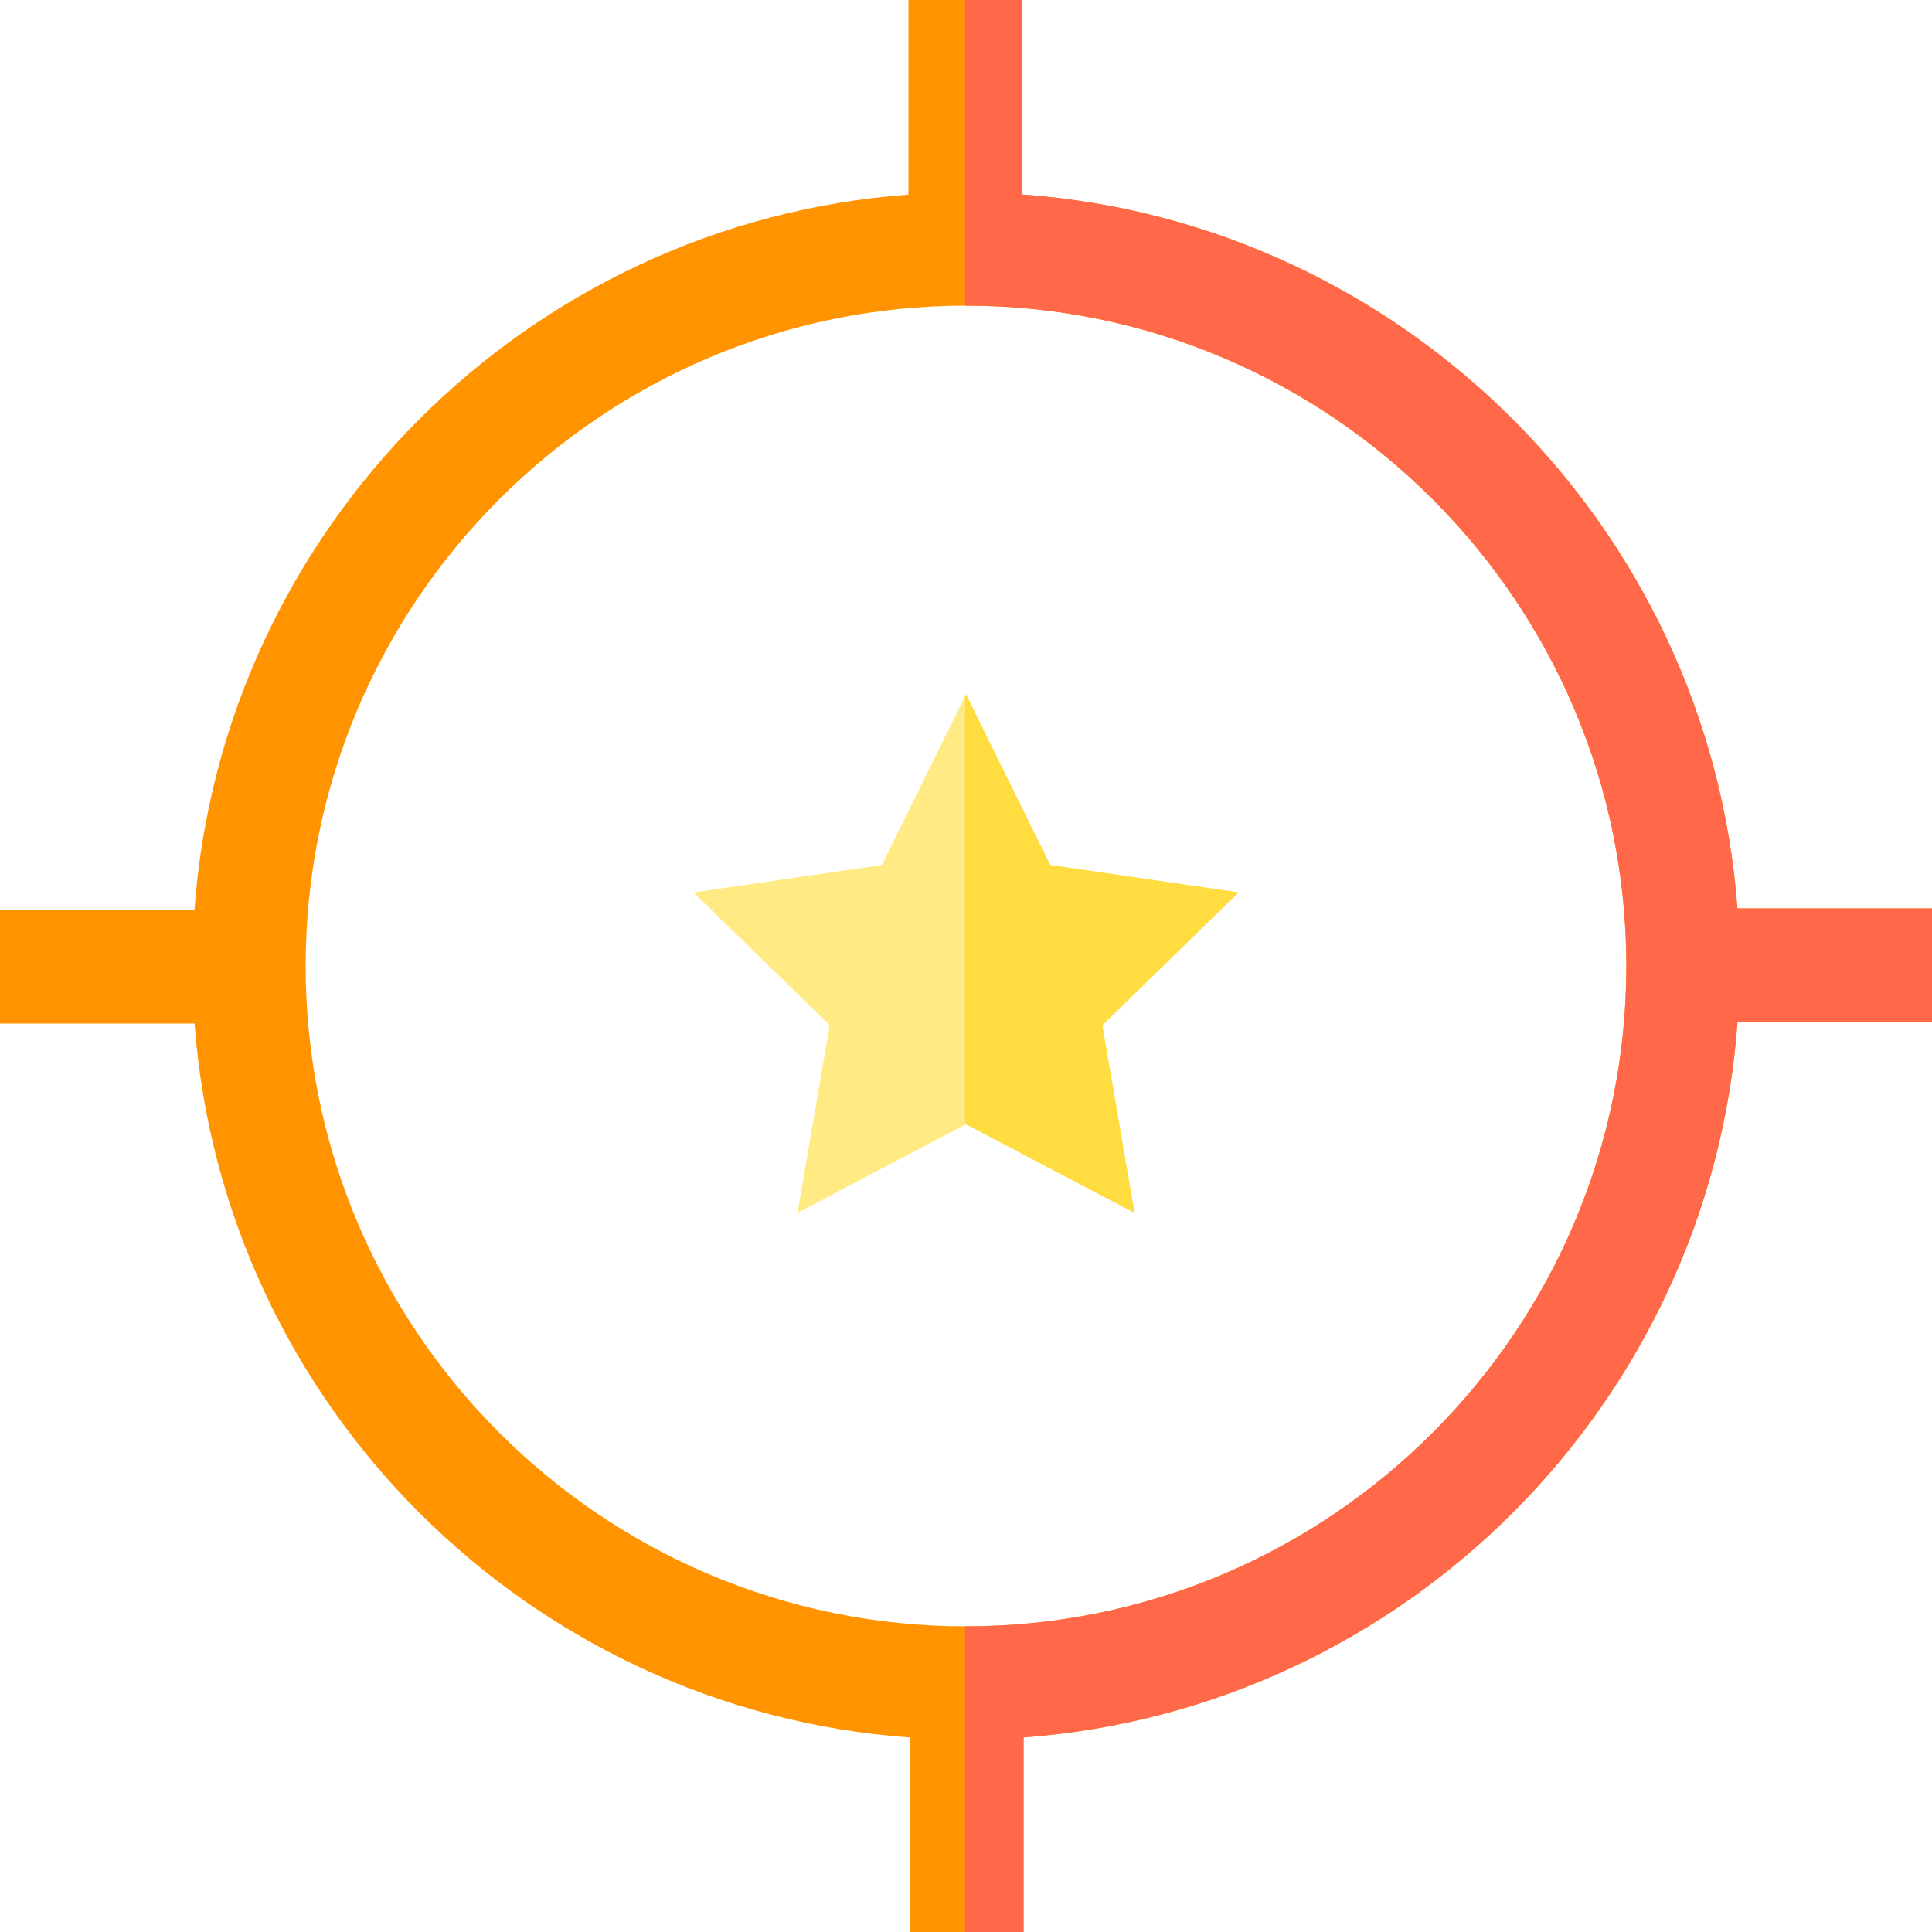 <svg width="29" height="29" viewBox="0 0 29 29" fill="none" xmlns="http://www.w3.org/2000/svg">
<g clip-path="url(#clip0_334_3743)">
<path d="M29 13.636H26.079C25.656 7.911 21.064 3.328 15.335 2.919V0H13.636V2.921C7.911 3.344 3.328 7.936 2.919 13.665H0V15.364H2.921C3.344 21.089 7.936 25.672 13.665 26.081V29H15.364V26.079C21.089 25.656 25.672 21.064 26.081 15.335H29V13.636ZM14.5 24.412C9.034 24.412 4.588 19.965 4.588 14.5C4.588 9.034 9.034 4.588 14.5 4.588C19.965 4.588 24.412 9.034 24.412 14.5C24.412 19.965 19.965 24.412 14.5 24.412Z" fill="#FF9400"/>
<path d="M15.764 12.985L14.5 10.423L13.236 12.985L10.409 13.396L12.454 15.389L11.971 18.205L14.5 16.876L17.029 18.205L16.546 15.389L18.591 13.396L15.764 12.985Z" fill="#FFEA84"/>
<path d="M18.591 13.396L15.764 12.985L14.5 10.423L14.486 10.452V16.883L14.5 16.876L17.029 18.205L16.546 15.389L18.591 13.396Z" fill="#FFDC40"/>
<path d="M26.079 13.636C25.656 7.911 21.064 3.328 15.335 2.919V0H14.486V4.588C14.491 4.588 14.495 4.588 14.5 4.588C19.965 4.588 24.412 9.034 24.412 14.5C24.412 19.965 19.965 24.412 14.5 24.412C14.495 24.412 14.491 24.412 14.486 24.412V29H15.364V26.079C21.089 25.656 25.672 21.064 26.081 15.335H29V13.636H26.079Z" fill="#FF6849"/>
</g>
<defs>
<clipPath id="clip0_334_3743">
<rect width="29" height="29" fill="white"/>
</clipPath>
</defs>
</svg>
